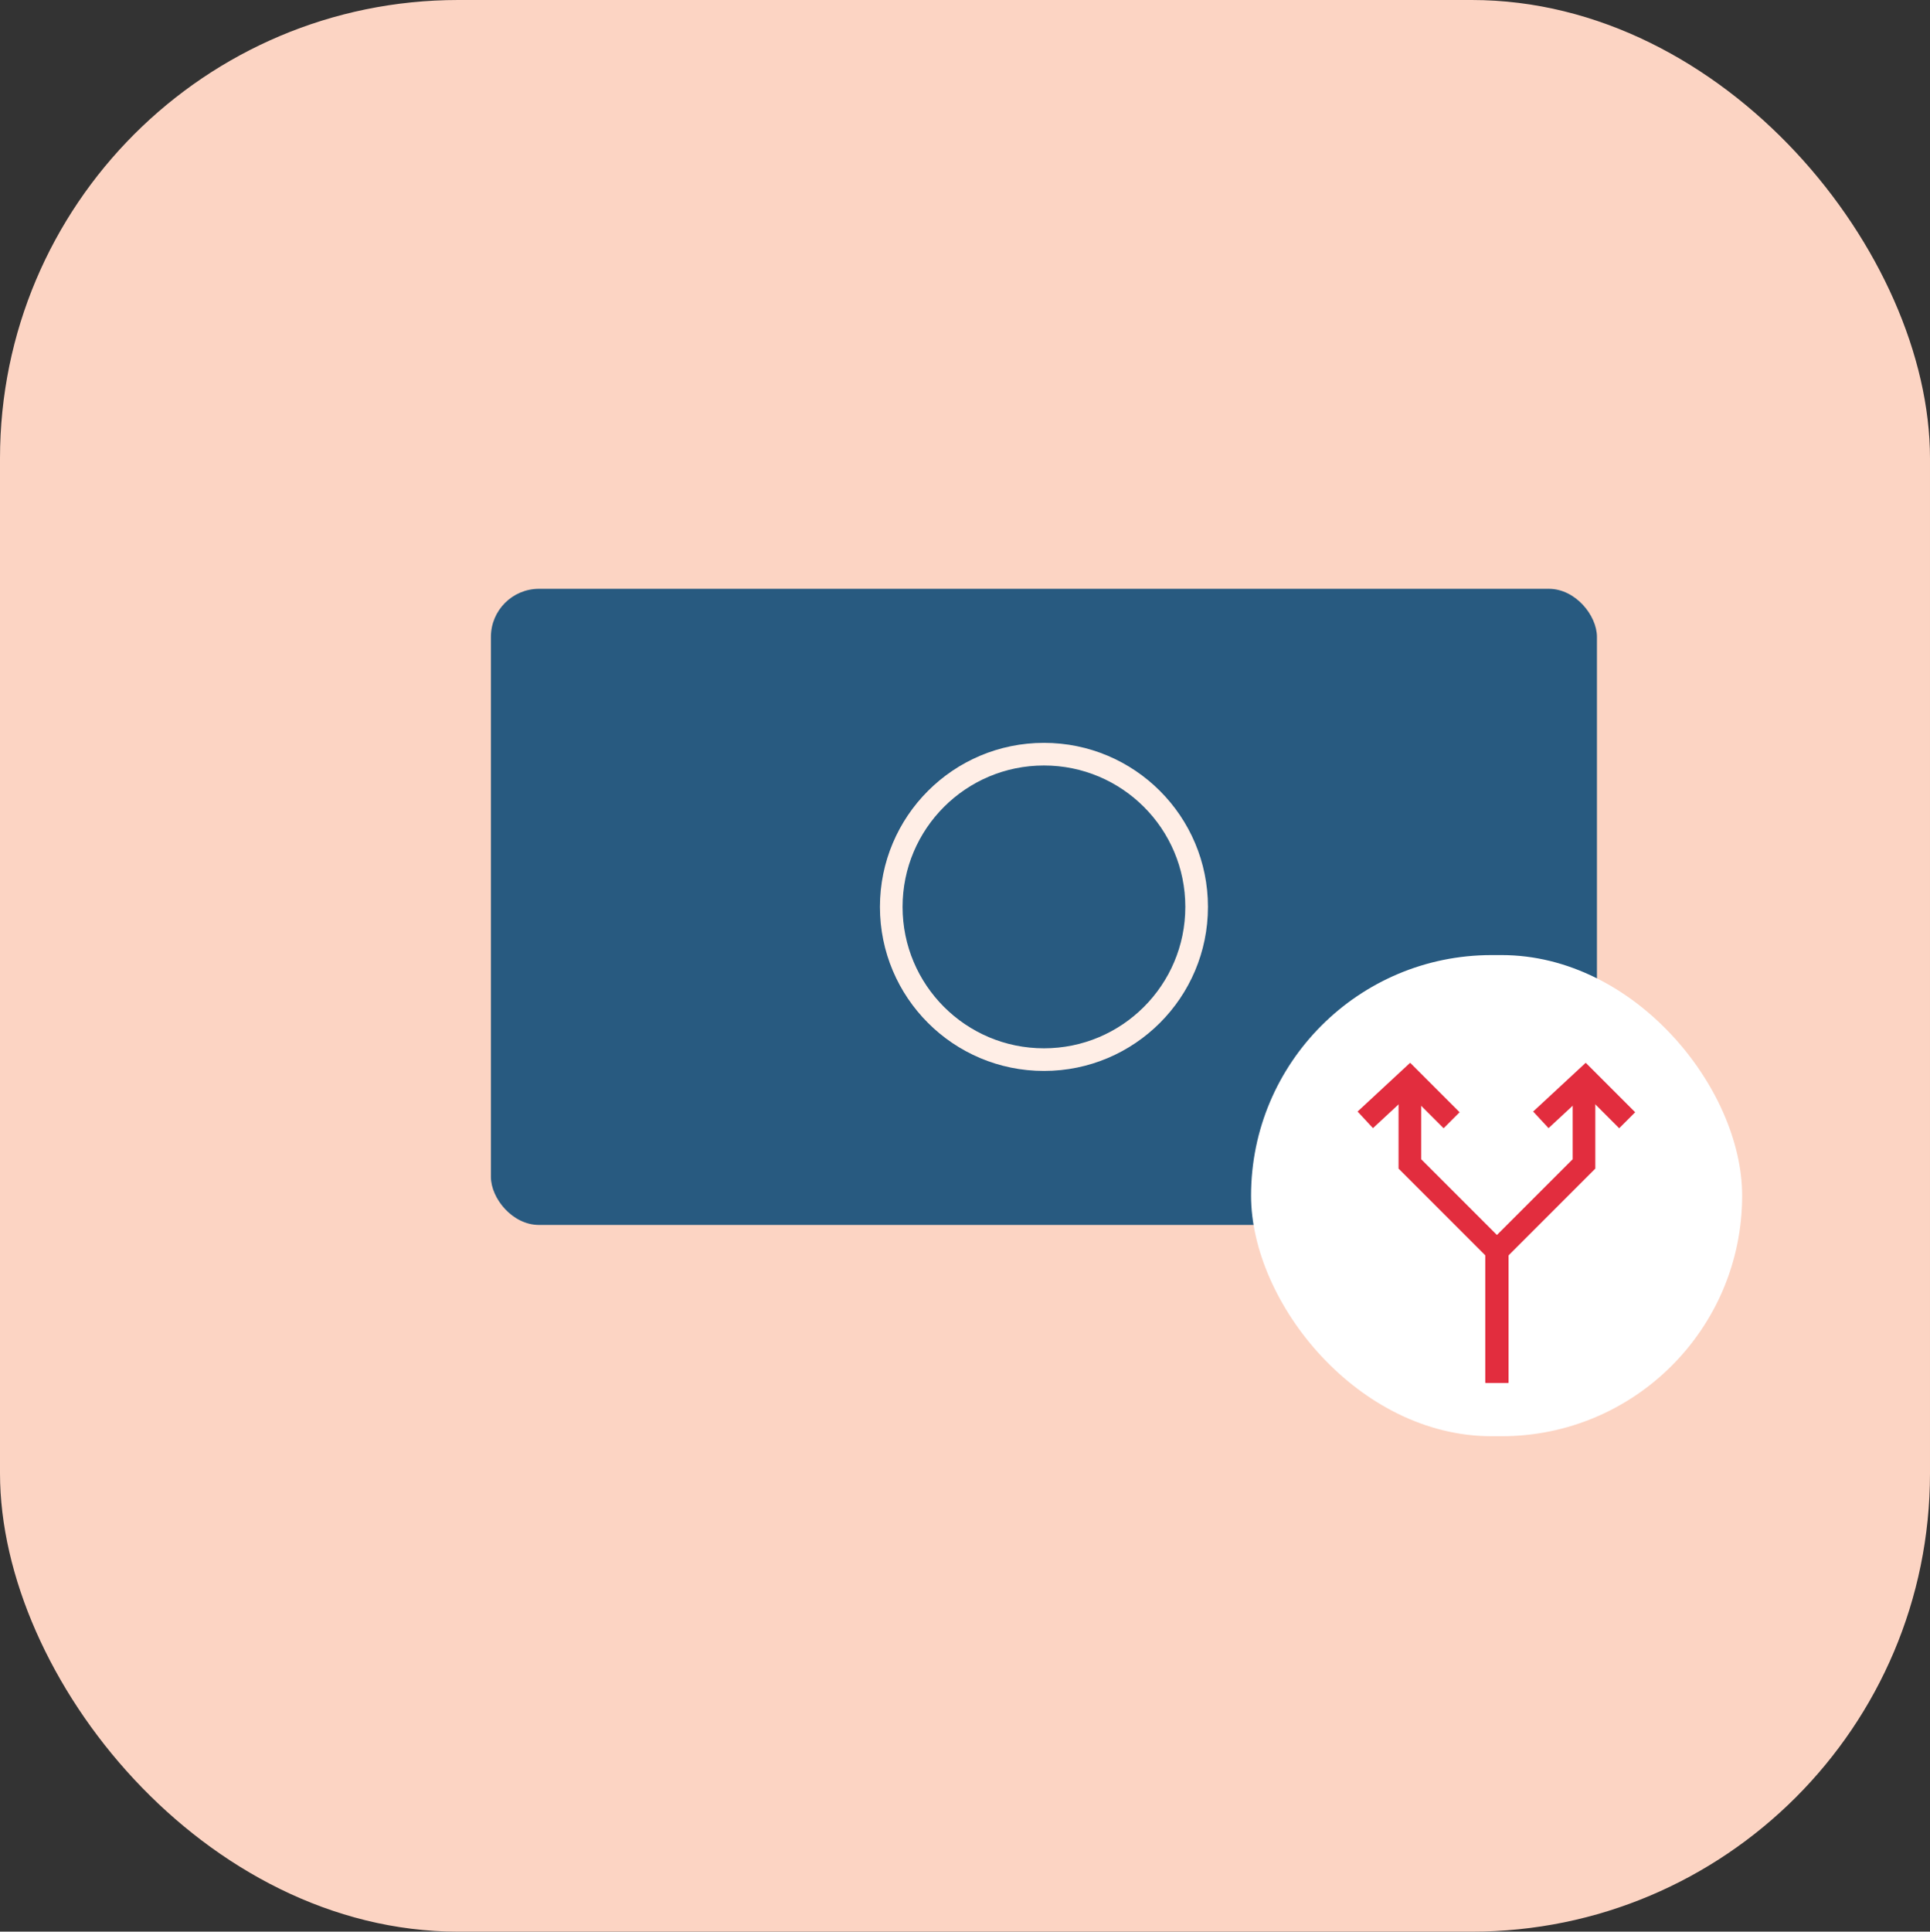 <svg xmlns="http://www.w3.org/2000/svg" viewBox="0 0 511.68 512"><rect x="0" y="0" width="511.68" height="512" fill="#333333" stroke="none"/><g data-name="Layer 2"><g data-name="Layer 1"><rect width="511.68" height="512" rx="121.49" fill="#fcd4c3"/><rect x="130.15" y="156.07" width="293.23" height="168.61" rx="12.75" fill="#285a80"/><circle cx="276.77" cy="240.38" r="40.48" fill="none" stroke="#ffeee6" stroke-miterlimit="10" stroke-width="6"/><rect x="331.68" y="253.15" width="130.2" height="127.53" rx="63.77" fill="#fff"/><path fill="none" stroke="#e22d3e" stroke-miterlimit="10" stroke-width="6" d="M396.78 366.54v-34.87l23.17-23.17v-19.05"/><path fill="none" stroke="#e22d3e" stroke-miterlimit="10" stroke-width="6" d="M396.95 366.54v-34.87l-23.17-23.17v-19.05"/><path fill="none" stroke="#e22d3e" stroke-miterlimit="10" stroke-width="6" d="M361.96 296.82l11.82-10.96 11.07 11.07M408.51 296.82l11.82-10.96 11.07 11.07"/></g></g></svg>